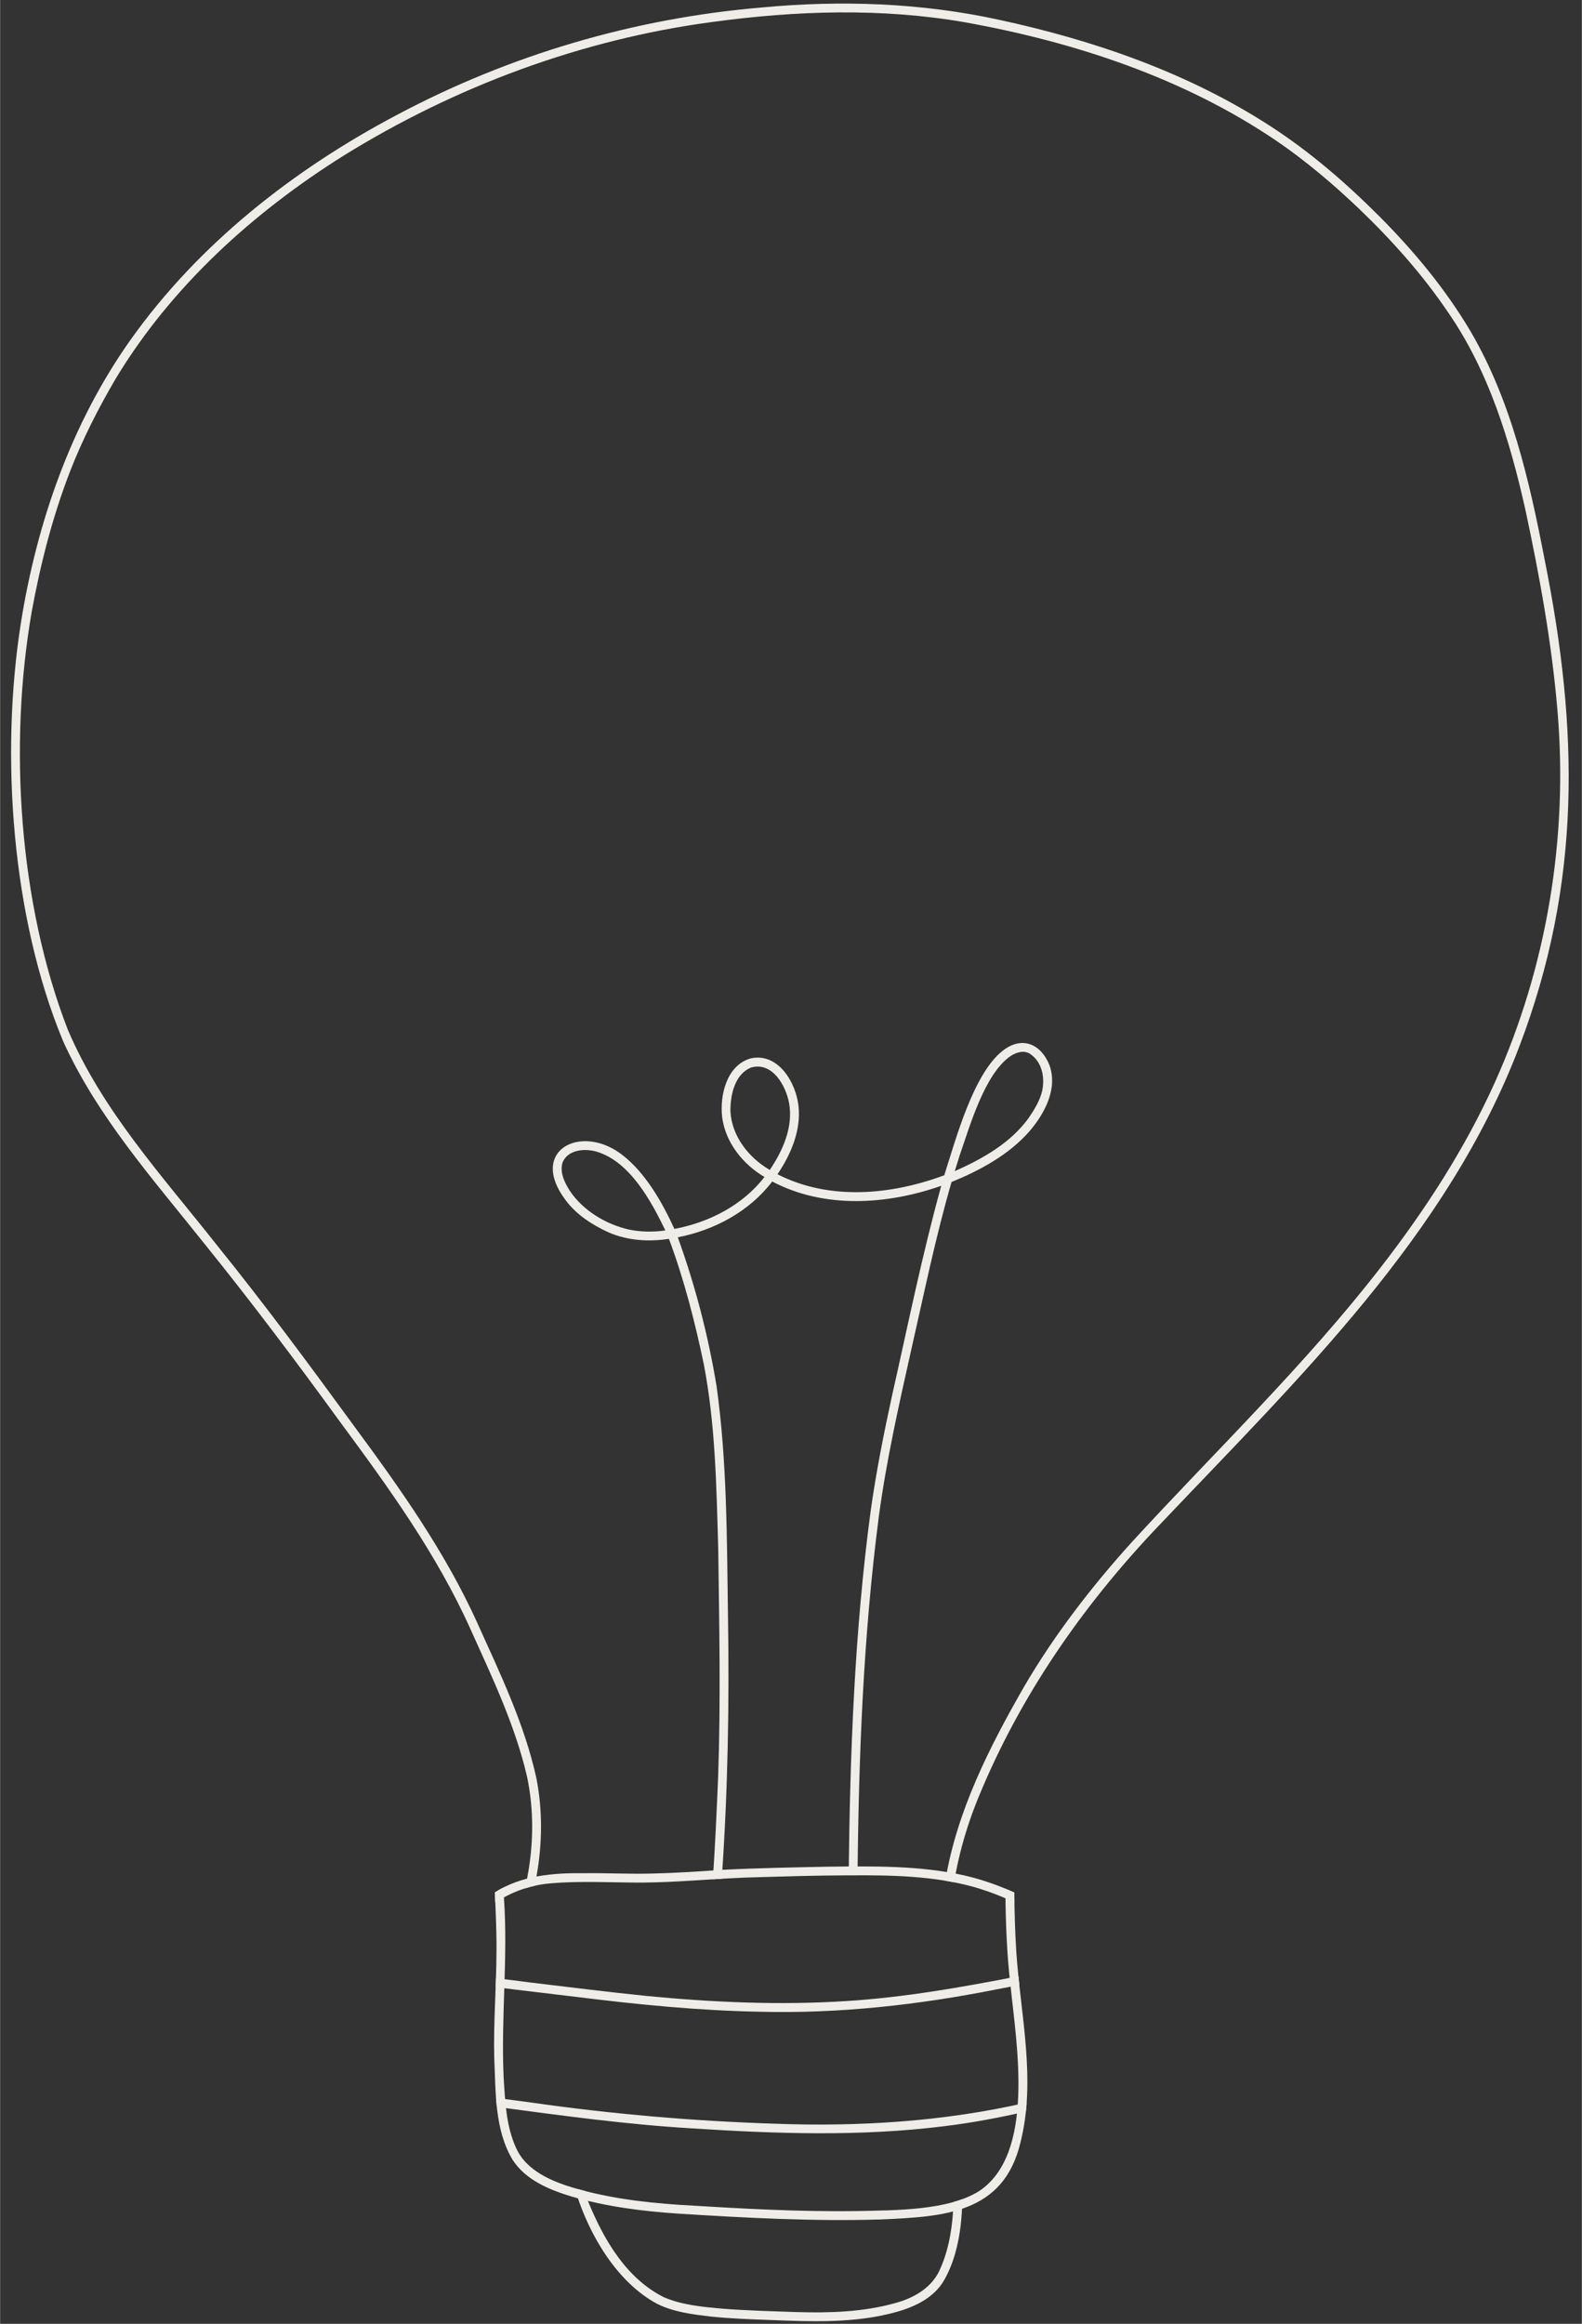 <?xml version="1.0" encoding="UTF-8" standalone="no"?><svg xmlns="http://www.w3.org/2000/svg" xmlns:xlink="http://www.w3.org/1999/xlink" fill="#efede7" height="915" preserveAspectRatio="xMidYMid meet" version="1" viewBox="164.8 31.2 622.7 914.7" width="623" zoomAndPan="magnify"><rect x="164.8" y="31.2" width="622.7" height="914.7" fill="#333333" stroke="none"/><g id="change1_1"><path d="M772.87,251.66c13.39,66.59,14.59,126.99-9.98,191.4c-28.22,74.33-86.85,130.58-140.47,187.12 c-29.43,30.58-54.1,65.39-70.79,104.48c-5.24,11.99-9.17,24.6-11.26,37.46c-1.15-0.23-2.3-0.43-3.45-0.63 c4.49-27.35,17.32-52.59,31.03-76.46c11.95-20.43,26.49-39.25,42.33-56.79c32.9-35.85,68.3-69.79,98.13-108.32 c17.47-22.54,33.12-46.68,44.86-72.73c20.48-45.56,28.84-96.31,24.64-146.05c-2.24-26.77-7.04-53.12-12.66-79.34 c-6.07-27.14-14.4-54.44-30.33-77.52c-10.06-14.92-22.2-28.49-35.15-40.91c-10.12-9.65-20.81-18.72-32.34-26.62 c-36.64-24.89-79.61-39.01-122.91-46.8c-32.85-5.69-66.52-4.58-99.45-0.08c-51.4,6.85-101.06,25.33-145.07,52.61 c-35.58,22.32-67.74,51.46-89.6,87.6c-6.96,11.85-13.22,24.15-18.19,36.97c-6.83,17.77-11.58,36.32-14.99,55.03 c-9.1,52.37-5.05,114.66,14.2,164.35c13.57,31.95,37.43,57.88,58.68,84.82c18.79,23.29,36.34,46.99,53.91,71.09 c18.12,24.54,35.91,49.59,48.56,77.48c8.97,19.9,18.64,39.86,23.34,61.29c2.48,12.56,2.34,25.56,0.14,38.14 c-0.22,1.42-0.49,2.82-0.8,4.22c-1.29,0.29-2.56,0.63-3.82,1.02c0.76-3.37,1.41-6.75,1.86-10.17c1.52-11.22,1.28-22.7-1.05-33.79 c-4.71-20.32-13.79-39.23-22.3-58.14c-13.31-29.57-32.31-55.82-51.49-81.75c-17.26-23.76-34.87-47.17-53.3-69.99 c-20.15-25.32-42.17-50-55.61-79.75c-20.2-48.74-24.73-112.47-16.59-164.36c6.3-39.68,19.84-78.64,43.19-111.58 c26.76-37.66,64.04-66.94,104.68-88.43c44.5-23.71,93.66-38.19,143.91-42.39c31.03-2.93,62.51-1.84,93.02,4.78 c37.71,8.13,74.87,20.95,107.36,42.09c15.57,10.11,29.68,22.34,42.78,35.46c13.54,13.61,25.92,28.52,35.73,45.06 C759.75,189.04,766.89,220.63,772.87,251.66z"/></g><g id="change1_2"><path d="M564.84,799.39c1.65,24.95,7.9,50.44,1.63,75.19c-6.69,28.03-30.4,29.11-54.71,30.23c-26.68,0.82-53.34-0.62-79.96-2.29 c-14.21-0.93-28.49-2.77-42.19-6.78c-8.71-2.66-17.92-6.45-23.06-14.4c-7.16-11.97-6.6-26.7-7.23-40.19 c-0.34-13.96,0.85-27.9,0.88-41.86c0.07-7.75-0.29-15.49-0.63-23.22c1.11-0.71,2.23-1.35,3.38-1.94c0.06,1.41,0.13,2.83,0.2,4.24 c1.63,23.48-1.21,46.96-0.13,70.44c0.59,9.49,0.93,19.16,4.91,27.9c3.58,7.92,11.76,12.04,19.6,14.71 c14.43,4.7,29.64,6.61,44.73,7.64c23.53,1.43,47.09,2.82,70.68,2.43c14.3-0.34,34.85-0.14,47.14-7.76 c22.36-14.69,14.83-57.93,12.51-80.78c-1.52-12.72-1.96-25.54-2.04-38.35c1.18,0.49,2.34,1,3.5,1.53 C564.14,783.9,564.35,791.65,564.84,799.39z"/></g><g id="change1_3"><path d="M564.07,776.14c0.01,1.29,0.03,2.58,0.05,3.87c-5.18-2.46-10.5-4.5-16.07-6.09c-15.89-4.4-32.53-4.65-48.91-4.56 c-13.71,0.03-27.4,0.49-41.11,0.89c-13.57,0.54-27.1,1.89-40.7,1.97c-11.87,0.01-23.78-0.72-35.62,0.28 c-7.93,0.64-15.43,3.22-21.97,7.63c-0.06-1.35-0.12-2.7-0.17-4.05c10.46-6.71,23.17-7.73,35.29-7.56c9.08-0.11,18.16,0.4,27.24,0.12 c9.02-0.22,18.02-0.81,27.02-1.45c13.76-0.7,27.53-0.94,41.3-1.23c18.16-0.19,36.57-0.54,54.38,3.53 C551.42,771.05,557.88,773.31,564.07,776.14z"/></g><g id="change1_4"><path d="M565.68,809.07c0.12,1.15,0.24,2.3,0.37,3.45c-2.99,0.58-5.97,1.16-8.96,1.73c-30.69,6.1-61.94,9.61-93.25,8.8 c-23.93-0.44-47.73-2.8-71.45-5.75c-10.82-1.34-21.67-2.53-32.5-3.93c0.04-1.18,0.08-2.35,0.12-3.52c4.31,0.53,8.62,1.03,12.92,1.62 c15.41,1.84,30.81,3.78,46.25,5.36c26.23,2.53,52.6,3.72,78.91,2.01C520.83,817.4,543.32,813.43,565.68,809.07z"/></g><g id="change1_5"><path d="M568.93,858.81c-0.08,1.18-0.18,2.36-0.31,3.54c-10.65,2.43-21.38,4.45-32.24,5.77c-32.92,4.11-66.22,2.98-99.24,0.84 c-25.73-1.52-51.26-5.04-76.8-8.44c-0.13-1.19-0.23-2.38-0.32-3.58c4.77,0.63,9.54,1.28,14.32,1.92 c31.51,4.49,63.48,7.23,95.24,8.26C502.89,868.38,536.44,866.27,568.93,858.81z"/></g><g id="change1_6"><path d="M542.92,907.39c-0.91,7.4-2.78,14.86-6.51,21.37c-3.95,6.85-11.43,10.42-18.78,12.47c-16.58,4.63-34.01,3.78-51.01,3.11 c-7.29-0.25-14.6-0.55-21.86-1.29c-7.29-0.86-14.8-1.74-21.44-5.09c-15.61-8.43-26.41-26.77-31.64-43.27 c-0.2-0.68,0.04-1.4,0.56-1.83c0.91,0.26,1.83,0.51,2.75,0.74c0.01,0.03,0.02,0.07,0.03,0.1c0.46,1.57,0.96,3.12,1.47,4.52 c6.07,14.74,14.89,29.79,29.53,37.17c7.21,3.11,15.17,3.82,22.91,4.53c9.74,0.77,19.86,1.02,29.49,1.35 c12.95,0.38,26.11,0,38.65-3.51c7.7-2.08,15-6.28,18.04-14.02c3.5-8.04,4.74-17.15,5.02-25.78c1.2-0.34,2.38-0.72,3.51-1.13 C543.54,900.35,543.32,903.88,542.92,907.39z"/></g><g id="change1_7"><path d="M412.27,515.16c4.74,0.99,9.63,1.05,14.42,0.36c-5.53-11.47-13.86-26.86-26.71-30.9c-4.67-1.48-11.37-1.08-13.67,3.91 c-1.38,3.97,0.65,8.01,2.73,11.33C394.21,507.67,403.29,513.11,412.27,515.16z M467.79,491.71c5.11-7.55,9.23-16.79,7.65-26.08 c-1.22-7-6.59-16.63-14.98-14.24c-6.53,2.64-8.23,10.93-8.15,17.28C452.86,478.5,459.51,486.88,467.79,491.71z M575.07,460.41 c1.04-5.07-0.06-11.02-4.49-14.16c-2.43-1.88-5.62-0.92-7.95,0.6c-10.3,7.02-16.14,27.84-20.21,39.52c-0.62,1.93-1.22,3.87-1.8,5.81 c10.93-4.84,21.98-11.07,29.09-20.92C571.97,467.92,574.18,464.38,575.07,460.41z M577.87,450.38c3.39,9.38-1.82,19.02-7.82,26.09 c-8.15,9.29-19.39,15.36-30.7,19.99c-6.38,21.98-10.93,44.44-16.02,66.74c-4.82,21.53-9.67,43.08-12.61,64.97 c-6.1,46.95-7.9,93.95-8.38,141.18c-1.07,0-2.14,0.01-3.21,0.01c-0.09,0-0.18,0-0.27,0c0.51-47.89,2.29-95.85,8.64-143.35 c2.14-15.27,5.14-30.39,8.42-45.44c6.23-27.59,11.82-55.36,19.38-82.62c-21.34,7.48-46.04,9.11-66.55-1.69 c-8.97,11.79-22.77,19.17-37.17,21.96c6.87,18.97,11.98,38.64,15.26,58.54c4.15,29.7,4.05,59.82,4.49,89.75 c0.57,34.75-0.01,69.53-2.45,104.2c-1.16,0.07-2.33,0.14-3.49,0.21c0.91-13.5,1.52-27.03,2.08-40.55 c1.04-29.84,0.43-59.72,0.03-89.57c-0.72-24.51-1.07-48.73-5.71-72.77c-3.49-16.66-7.74-33.25-13.7-49.2 c-7.87,1.22-16.12,0.7-23.5-2.43c-6.57-2.97-12.96-7.05-17.27-12.93c-14.54-19.4,6.04-30.14,22.17-17.86 c9.26,7.01,15.98,18.86,20.75,29.31c13.66-2.55,26.86-9.32,35.47-20.44c-8.53-5.03-15.32-13.51-16.66-23.5 c-1.03-8.72,1.83-20.66,11.39-23.22c10.75-2.21,17.7,9.6,18.67,18.86c1.03,9.57-3.01,18.99-8.28,26.78 c20.39,10.46,44.76,8.18,65.66,0.39c4.53-14.13,11.42-39.97,23.05-49.05C567,438.92,574.48,442,577.87,450.38z"/></g></svg>